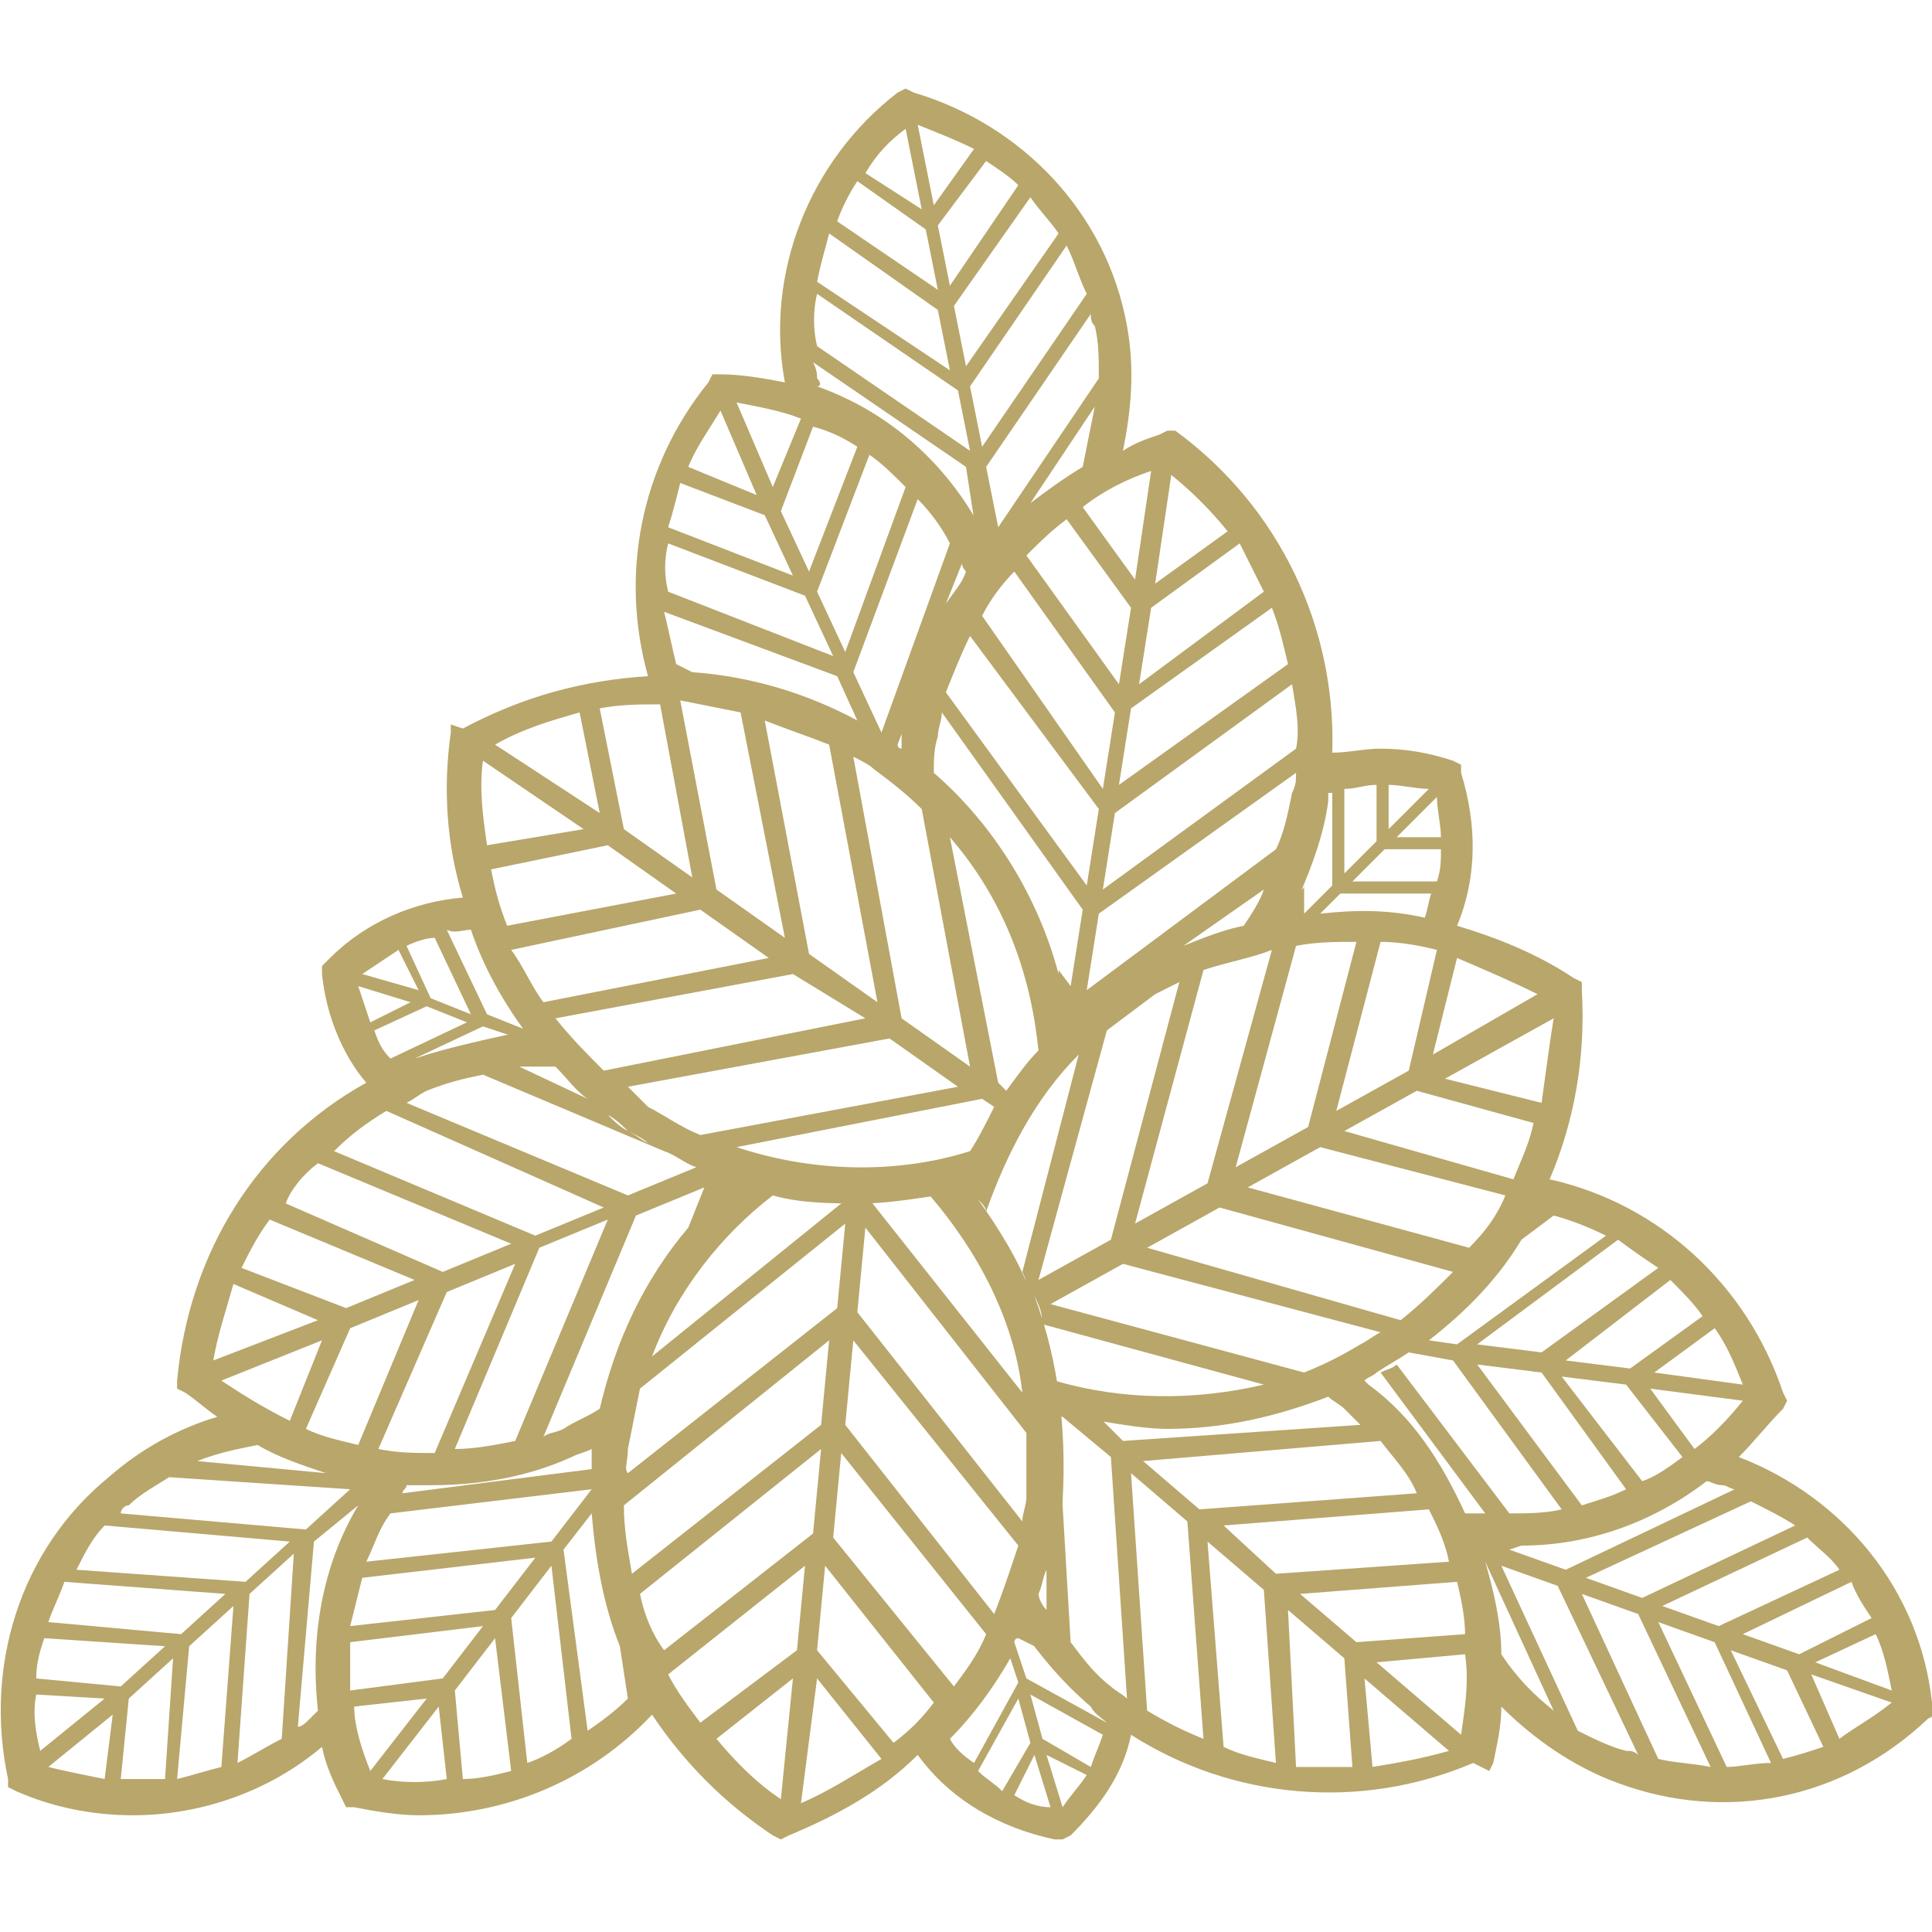 <?xml version="1.0" encoding="utf-8"?>
<!-- Generator: Adobe Illustrator 28.2.0, SVG Export Plug-In . SVG Version: 6.00 Build 0)  -->
<svg version="1.1" id="Vrstva_1" xmlns="http://www.w3.org/2000/svg" xmlns:xlink="http://www.w3.org/1999/xlink" x="0px" y="0px"
	 viewBox="0 0 48 48" style="enable-background:new 0 0 48 48;" xml:space="preserve">
<style type="text/css">
	.st0{fill:none;}
	.st1{fill:#B8A66B;}
	.st2{clip-path:url(#SVGID_00000062180426124655167700000016259325727088083888_);}
	.st3{clip-path:url(#SVGID_00000076576809235898732390000001383190065524832394_);}
	.st4{clip-path:url(#SVGID_00000156555876694504893520000016826745590691494317_);}
	.st5{clip-path:url(#SVGID_00000182487474494391118750000000841405698885510559_);}
</style>
<rect class="st0" width="48" height="48"/>
<path class="st1" d="M48,42.3c-0.3-2.8-2.2-5.1-4.8-6.1c0.4-0.4,0.7-0.8,1.1-1.2l0.1-0.2l-0.1-0.2c-0.9-2.7-3.1-4.7-5.8-5.3
	c0,0,0,0,0,0c0.6-1.4,0.9-3,0.8-4.7l0-0.2l-0.2-0.1c-0.9-0.6-1.9-1-2.9-1.3c0.5-1.2,0.5-2.5,0.1-3.8L36.3,19l-0.2-0.1
	c-0.6-0.2-1.2-0.3-1.8-0.3c-0.4,0-0.8,0.1-1.2,0.1c0.1-3.1-1.3-6.1-3.9-8L29,10.7l-0.2,0.1c-0.3,0.1-0.6,0.2-0.9,0.4
	c0.2-1,0.3-2,0.1-3.1c-0.5-2.8-2.6-5-5.3-5.8l-0.2-0.1l-0.2,0.1c-2.2,1.7-3.3,4.5-2.8,7.2c-0.5-0.1-1.1-0.2-1.6-0.2l-0.2,0l-0.1,0.2
	c-1.7,2.1-2.2,4.8-1.5,7.3c-1.6,0.1-3.1,0.5-4.6,1.3L11.2,18l0,0.2c-0.2,1.4-0.1,2.8,0.3,4.1c0,0,0,0,0,0c-1.2,0.1-2.4,0.6-3.3,1.5
	L8,24l0,0.2c0.1,1,0.5,2,1.1,2.7c-2.7,1.5-4.4,4.2-4.7,7.4l0,0.2l0.2,0.1c0.3,0.2,0.5,0.4,0.8,0.6c-1,0.3-1.9,0.8-2.7,1.5
	c-2.2,1.8-3.1,4.7-2.5,7.5l0,0.2l0.2,0.1c0.9,0.4,1.9,0.6,2.9,0.6c1.7,0,3.4-0.6,4.7-1.7c0.1,0.5,0.3,0.9,0.5,1.3l0.1,0.2l0.2,0
	c0.5,0.1,1.1,0.2,1.6,0.2c2.2,0,4.3-0.9,5.8-2.5c0.8,1.2,1.8,2.2,3,3l0.2,0.1l0.2-0.1c1.2-0.5,2.3-1.1,3.2-2c0.8,1.1,2,1.8,3.4,2.1
	l0.2,0l0.2-0.1c0.7-0.7,1.3-1.5,1.5-2.5c0,0,0,0,0,0c2.5,1.6,5.7,1.9,8.5,0.7L37,44l0.1-0.2c0.1-0.5,0.2-0.9,0.2-1.4
	c0.8,0.8,1.8,1.5,2.9,1.9c2.7,1,5.6,0.4,7.7-1.6l0.2-0.1L48,42.3z M46.5,40.2l-1.8,0.9l-1.4-0.5l2.7-1.3
	C46.1,39.6,46.3,39.9,46.5,40.2z M45.7,39l-3,1.4l-1.4-0.5l3.6-1.7C45.2,38.5,45.5,38.7,45.7,39z M44.6,37.9l-3.8,1.8l-1.4-0.5
	l4.1-1.9C43.9,37.5,44.3,37.7,44.6,37.9z M26,40c-0.1-0.1-0.2-0.3-0.2-0.4c0,0,0,0,0,0c0.1-0.2,0.1-0.4,0.2-0.6c0,0,0,0,0,0L26,40z
	 M21.3,32.6l0.2-2.1l4,5.1c0,0.5,0,1,0,1.6c0,0.2-0.1,0.4-0.1,0.6L21.3,32.6z M24.7,40.1L21,35.4l0.2-2.1l4.1,5.1
	C25.1,39,24.9,39.6,24.7,40.1z M10,37.1c0-0.1,0.1-0.1,0.1-0.2c0.2,0,0.4,0,0.6,0c1.2,0,2.4-0.2,3.5-0.7c0.2-0.1,0.3-0.1,0.5-0.2
	c0,0.2,0,0.4,0,0.5L10,37.1z M8.7,33l1.7-0.7l-1.5,3.6c-0.4-0.1-0.9-0.2-1.3-0.4L8.7,33z M7.2,35.3c-0.6-0.3-1.1-0.6-1.7-1l2.5-1
	L7.2,35.3z M17.4,22.6l1.7,1.2l-5.6,1.1c-0.3-0.4-0.5-0.9-0.8-1.3L17.4,22.6z M12.6,23c-0.2-0.5-0.3-0.9-0.4-1.4l2.9-0.6l1.7,1.2
	L12.6,23z M21.3,11.1l-1.2,3.1l-0.7-1.5l0.8-2.1C20.6,10.7,21,10.9,21.3,11.1z M21.6,11.3c0.3,0.2,0.6,0.5,0.9,0.8L21,16.2l-0.7-1.5
	L21.6,11.3z M33.8,33.4c-0.5,0.3-0.9,0.5-1.4,0.7l-6.3-1.7l1.8-1l6.4,1.7C34.1,33.2,34,33.3,33.8,33.4z M27.3,20.1L27,22l-3.5-4.8
	c0.2-0.5,0.4-1,0.6-1.4L27.3,20.1z M24.1,29.5c-0.1,0-0.1,0-0.2,0C23.9,29.6,24,29.6,24.1,29.5C24.1,29.5,24.1,29.5,24.1,29.5z
	 M24.1,28.6c-1.9,0.6-4,0.5-5.8-0.1l6.1-1.2l0.3,0.2C24.5,27.9,24.3,28.3,24.1,28.6z M25,27.1l-0.2-0.2l-1.2-6.1
	c1.3,1.5,2,3.3,2.2,5.3C25.5,26.4,25.3,26.7,25,27.1z M23.2,19.2c0-0.3,0-0.6,0.1-0.9c0-0.2,0.1-0.4,0.1-0.6l3.5,4.9l-0.3,1.9
	l-0.3-0.4c0,0,0,0.1,0,0.1C25.8,22.3,24.7,20.5,23.2,19.2z M26.5,24.8C26.5,24.9,26.5,24.9,26.5,24.8C26.5,24.9,26.5,24.9,26.5,24.8
	z M22.4,18.2c0,0.1,0,0.3,0,0.4c-0.1,0-0.1-0.1-0.1-0.1l0.3-0.8C22.5,17.9,22.4,18,22.4,18.2z M21.7,19.1c0.4,0.3,0.8,0.6,1.2,1
	l1.2,6.4l-1.7-1.2l-1.2-6.5C21.4,18.9,21.6,19,21.7,19.1z M21.7,18.1c0.1,0.1,0.3,0.2,0.4,0.2C22,18.3,21.9,18.2,21.7,18.1z
	 M21.8,24.9l-1.7-1.2L19,17.9c0.5,0.2,1.1,0.4,1.6,0.6L21.8,24.9z M21.5,25.3L15,26.6c-0.4-0.4-0.8-0.8-1.2-1.3l5.9-1.1L21.5,25.3z
	 M15.6,27l6.5-1.2l1.7,1.2l-6.4,1.2c-0.5-0.2-0.9-0.5-1.3-0.7C15.9,27.3,15.7,27.1,15.6,27z M16.1,28.4c-0.2-0.1-0.3-0.2-0.5-0.3
	c-0.2-0.1-0.4-0.3-0.5-0.4c0.2,0.1,0.4,0.3,0.5,0.4C15.8,28.2,16,28.3,16.1,28.4z M17.1,30.5c-1.1,1.3-1.8,2.8-2.2,4.5
	c-0.3,0.2-0.6,0.3-0.9,0.5c-0.2,0.1-0.4,0.1-0.5,0.2l2.3-5.5l1.7-0.7L17.1,30.5z M15.6,36c0.1-0.5,0.2-1,0.3-1.5l5.1-4.1l-0.2,2.1
	l-5.2,4.1C15.5,36.5,15.6,36.3,15.6,36z M20.9,29.9l-4.7,3.8c0.6-1.6,1.7-3,3-4c0,0,0,0,0,0c0.7,0.2,1.5,0.2,2.2,0.2
	c0.6,0,1.2-0.1,1.9-0.2c-0.1,0-0.1,0-0.2,0c1.2,1.4,2.1,3.1,2.3,4.9l-3.8-4.8c-0.1,0-0.2,0-0.3,0C21.3,29.9,21.1,29.9,20.9,29.9z
	 M18.6,29.5c0.1,0,0.3,0.1,0.4,0.1C18.9,29.6,18.7,29.5,18.6,29.5z M24.3,29.8c0.1,0.1,0.2,0.2,0.2,0.3c0.5-1.4,1.2-2.8,2.3-3.9
	l-1.4,5.4c0.1,0.2,0.1,0.3,0.2,0.5C25.3,31.3,24.8,30.5,24.3,29.8z M27.5,25.6c0.4-0.3,0.8-0.6,1.2-0.9c0.2-0.1,0.4-0.2,0.6-0.3
	l-1.7,6.4l-1.8,1L27.5,25.6z M31.6,23.6l-1.6,5.8l-1.8,1l1.7-6.3C30.5,23.9,31.1,23.8,31.6,23.6z M28.5,31l1.8-1l5.8,1.6
	c-0.4,0.4-0.8,0.8-1.3,1.2L28.5,31z M31,29.5l1.8-1l4.6,1.2c-0.2,0.5-0.5,0.9-0.9,1.3L31,29.5z M33.4,28.1l1.8-1l2.9,0.8
	c-0.1,0.5-0.3,0.9-0.5,1.4L33.4,28.1z M35,26.6l-1.8,1l1.1-4.2c0.5,0,1,0.1,1.4,0.2L35,26.6z M32.5,28l-1.8,1l1.5-5.5
	c0.5-0.1,1-0.1,1.5-0.1L32.5,28z M29.4,23.5l2-1.4c-0.1,0.3-0.3,0.6-0.5,0.9C30.4,23.1,29.9,23.3,29.4,23.5z M27,24.6l0.3-1.9
	l4.9-3.5c0,0.2,0,0.3-0.1,0.5c-0.1,0.5-0.2,1-0.4,1.4L27,24.6z M24.4,15.3c0.2-0.4,0.5-0.8,0.8-1.1l2.5,3.5l-0.3,1.9L24.4,15.3z
	 M25.5,13.8c0.3-0.3,0.6-0.6,1-0.9l1.6,2.2l-0.3,1.9L25.5,13.8z M23.5,15l0.4-1c0,0.1,0.1,0.2,0.1,0.2C23.9,14.5,23.7,14.7,23.5,15z
	 M21.9,18.2l-0.7-1.5l1.6-4.3c0.3,0.3,0.6,0.7,0.8,1.1L21.9,18.2z M21.3,17.9c-1.3-0.7-2.7-1.1-4.1-1.2l-0.4-0.2
	c-0.1-0.4-0.2-0.9-0.3-1.3l4.3,1.6L21.3,17.9z M16.6,16.7C16.6,16.7,16.6,16.7,16.6,16.7C16.6,16.7,16.6,16.7,16.6,16.7z M18.4,17.7
	l1.1,5.6l-1.7-1.2l-0.9-4.7C17.4,17.5,17.9,17.6,18.4,17.7z M14.6,27.3C14.6,27.3,14.6,27.3,14.6,27.3l-1.7-0.8c0.3,0,0.6,0,0.9,0
	c0,0,0,0,0,0C14.1,26.8,14.3,27.1,14.6,27.3z M10.3,26.3l1.7-0.8l0.6,0.2c0.2,0,0.3,0,0.5-0.1C12.2,25.8,11.2,26,10.3,26.3z
	 M10.6,27.1c0.5-0.2,0.9-0.3,1.4-0.4l4.5,1.9c0,0,0,0,0,0c0.3,0.1,0.5,0.3,0.8,0.4c0,0,0,0,0,0l-1.7,0.7l-5.5-2.3
	C10.3,27.3,10.4,27.2,10.6,27.1z M12.8,35.8c-0.5,0.1-1,0.2-1.5,0.2l2.1-5l1.7-0.7L12.8,35.8z M10.8,36.1c-0.5,0-0.9,0-1.4-0.1
	l1.7-3.9l1.7-0.7L10.8,36.1z M9,39.2l4.3-0.5l-1,1.3l-3.6,0.4C8.8,40,8.9,39.6,9,39.2z M9.1,38.8c0.2-0.4,0.3-0.8,0.6-1.2l5-0.6
	l-1,1.3L9.1,38.8z M15.9,39.6l4.5-3.6l-0.2,2.1l-3.7,2.9C16.2,40.6,16,40.1,15.9,39.6z M15.7,39.1c-0.1-0.6-0.2-1.1-0.2-1.7l5.1-4.1
	l-0.2,2.1L15.7,39.1z M20.9,36.1l3.6,4.5c-0.2,0.5-0.5,0.9-0.8,1.3l-3-3.7L20.9,36.1z M25.7,32.2c0.1,0.2,0.2,0.4,0.2,0.7l5.5,1.5
	c-1.7,0.4-3.5,0.4-5.2-0.1c0.1,0.3,0.1,0.6,0.1,0.9c0,0,0.1,0,0.1,0c0,0,0,0,0,0l1.2,1l0.4,6c-0.1-0.1-0.3-0.2-0.4-0.3
	c-0.4-0.3-0.7-0.7-1-1.1l-0.2-3.4c0,0,0,0,0,0c0,0,0-0.1,0-0.1C26.5,35.5,26.3,33.8,25.7,32.2z M26.2,38.2
	C26.2,38.2,26.2,38.2,26.2,38.2C26.2,38.2,26.2,38.2,26.2,38.2z M27.9,35.8l-0.5-0.5c0,0-0.1,0-0.1,0c0.6,0.1,1.2,0.2,1.7,0.2
	c1.4,0,2.7-0.3,4-0.8c0.1,0.1,0.3,0.2,0.4,0.3c0.1,0.1,0.3,0.3,0.4,0.4L27.9,35.8z M34.3,35.8c0.3,0.4,0.7,0.8,0.9,1.3l-5.4,0.4
	l-1.4-1.2L34.3,35.8z M34,34.4c0,0-0.1-0.1-0.1-0.1c0.1-0.1,0.2-0.1,0.3-0.2c0.3-0.2,0.5-0.3,0.8-0.5c0,0,0,0,0,0l1.1,0.2l2.7,3.7
	c-0.4,0.1-0.9,0.1-1.3,0.1l-2.8-3.7c-0.1,0.1-0.2,0.1-0.4,0.2l2.6,3.5c-0.1,0-0.3,0-0.4,0c0,0-0.1,0-0.1,0c0,0,0,0,0,0
	C35.8,36.3,35.1,35.2,34,34.4z M40.8,36.8l-2-2.6l1.6,0.2l1.4,1.8C41.4,36.5,41.1,36.7,40.8,36.8z M40.4,37
	c-0.4,0.2-0.8,0.3-1.1,0.4l-2.6-3.5l1.6,0.2L40.4,37z M37.8,38.4c1.7,0,3.3-0.6,4.6-1.6c0.1,0,0.2,0.1,0.4,0.1
	c0.1,0,0.2,0.1,0.3,0.1l-4.2,2l-1.4-0.5L37.8,38.4z M42.1,36L41,34.5l2.3,0.3C42.9,35.3,42.5,35.7,42.1,36z M43.3,34.4l-2.2-0.3
	l1.5-1.1C42.9,33.4,43.1,33.9,43.3,34.4z M42.3,32.7L40.5,34l-1.6-0.2l2.6-2C41.8,32.1,42.1,32.4,42.3,32.7z M41.2,31.5l-2.9,2.1
	l-1.6-0.2l3.5-2.6C40.6,31.1,40.9,31.3,41.2,31.5z M38.6,30.2c0.4,0.1,0.9,0.3,1.3,0.5l-3.7,2.7l-0.7-0.1c0,0,0,0,0,0
	c0.9-0.7,1.7-1.5,2.3-2.5c0,0,0,0,0,0L38.6,30.2z M38.3,27.4l-2.4-0.6l2.7-1.5C38.5,25.9,38.4,26.7,38.3,27.4z M38.2,24.7l-2.6,1.5
	l0.6-2.4C36.9,24.1,37.6,24.4,38.2,24.7z M35.8,20.8h-1.1l1-1C35.7,20.1,35.8,20.5,35.8,20.8z M34.5,19.5c0.3,0,0.7,0.1,1,0.1l-1,1
	V19.5z M34.4,21.1h1.4c0,0.3,0,0.5-0.1,0.8h-2.1L34.4,21.1z M33.4,19.6c0.3,0,0.5-0.1,0.8-0.1v1.4l-0.8,0.8V19.6z M35.6,22.1
	c-0.1,0.2-0.1,0.4-0.2,0.7c0,0,0,0,0,0c-0.9-0.2-1.7-0.2-2.6-0.1l0.5-0.5H35.6z M33,19.7c0,0,0.1,0,0.1,0v2.3l-0.7,0.7c0,0,0,0,0,0
	c-0.1,0-0.1,0,0,0V22c0,0.1-0.1,0.1-0.1,0.2c0.3-0.7,0.6-1.5,0.7-2.3C33,19.8,33,19.7,33,19.7z M32.2,18.6l-4.8,3.5l0.3-1.9l4.4-3.2
	C32.2,17.6,32.3,18.1,32.2,18.6z M32,16.5l-4.2,3l0.3-1.9l3.5-2.5C31.8,15.6,31.9,16.1,32,16.5z M31.4,14.7L28.3,17l0.3-1.9l2.2-1.6
	C31,13.9,31.2,14.3,31.4,14.7z M29.1,11.8c0.5,0.4,1,0.9,1.4,1.4l-1.8,1.3L29.1,11.8z M28.2,14.4l-1.3-1.8c0.5-0.4,1.1-0.7,1.7-0.9
	L28.2,14.4z M25.6,12.5l1.6-2.4c-0.1,0.5-0.2,1-0.3,1.5C26.4,11.9,26,12.2,25.6,12.5z M27.2,8.1c0.1,0.4,0.1,0.8,0.1,1.3l-2.5,3.7
	l-0.3-1.5l2.6-3.8C27.1,7.9,27.1,8,27.2,8.1z M27,7.3l-2.6,3.8l-0.3-1.5l2.4-3.5C26.7,6.5,26.8,6.9,27,7.3z M26.3,5.8L24,9.1
	l-0.3-1.5l1.9-2.7C25.8,5.2,26.1,5.5,26.3,5.8z M25.3,4.6l-1.7,2.5l-0.3-1.5L24.5,4C24.8,4.2,25.1,4.4,25.3,4.6z M24.2,3.7l-1,1.4
	l-0.4-2C23.3,3.3,23.8,3.5,24.2,3.7z M22.5,3.2l0.4,2l-1.4-0.9C21.8,3.8,22.1,3.5,22.5,3.2z M21.3,4.5L23,5.7l0.3,1.5l-2.5-1.7
	C20.9,5.2,21.1,4.8,21.3,4.5z M20.6,5.8l2.7,1.9l0.3,1.5l-3.3-2.2C20.4,6.5,20.5,6.2,20.6,5.8z M20.3,7.3l3.5,2.4l0.3,1.5l-3.8-2.6
	C20.2,8.2,20.2,7.7,20.3,7.3z M20.3,9.4c0-0.1,0-0.2-0.1-0.4l3.8,2.6l0.2,1.3c0,0,0,0.1,0.1,0.1c-0.9-1.6-2.3-2.8-4-3.4
	C20.4,9.6,20.4,9.5,20.3,9.4z M19.9,10.4l-0.7,1.7l-0.9-2.1C18.8,10.1,19.4,10.2,19.9,10.4z M17.9,10.2l0.9,2.1l-1.7-0.7
	C17.3,11.1,17.6,10.7,17.9,10.2z M16.9,12l2.1,0.8l0.7,1.5l-3.1-1.2C16.7,12.8,16.8,12.4,16.9,12z M16.6,13.5l3.4,1.3l0.7,1.5
	l-4.1-1.6C16.5,14.3,16.5,13.9,16.6,13.5z M16.4,17.5l0.8,4.3l-1.7-1.2l-0.6-3C15.4,17.5,15.9,17.5,16.4,17.5z M14.4,17.7l0.5,2.5
	l-2.6-1.7C13,18.1,13.7,17.9,14.4,17.7z M12,18.9l2.5,1.7L12.1,21C12,20.3,11.9,19.6,12,18.9z M11.7,23.1
	C11.7,23.1,11.7,23.1,11.7,23.1c0.3,0.9,0.8,1.8,1.4,2.6c0,0,0,0,0,0c0,0,0,0,0,0c0,0,0,0,0-0.1l-1-0.4l-1-2.1
	C11.3,23.2,11.5,23.1,11.7,23.1z M10.8,23.3l0.9,1.9l-1-0.4l-0.6-1.3C10.3,23.4,10.6,23.3,10.8,23.3z M11.6,25.4l-1.9,0.9
	c-0.2-0.2-0.3-0.4-0.4-0.7l1.3-0.6L11.6,25.4z M9.9,23.6l0.5,1L9,24.2C9.3,24,9.6,23.8,9.9,23.6z M10.2,24.9l-1,0.5
	c-0.1-0.3-0.2-0.6-0.3-0.9L10.2,24.9z M9.6,27.6L15,30l-1.7,0.7l-5-2.1C8.7,28.2,9.1,27.9,9.6,27.6z M7.9,28.9l4.8,2l-1.7,0.7
	l-3.9-1.7C7.2,29.6,7.5,29.2,7.9,28.9z M6.7,30.3l3.6,1.5l-1.7,0.7L6,31.5C6.2,31.1,6.4,30.7,6.7,30.3z M5.8,31.9l2.1,0.9l-2.6,1
	C5.4,33.2,5.6,32.6,5.8,31.9z M6.4,35.9c0.5,0.3,1.1,0.5,1.7,0.7l-3.2-0.3C5.4,36.1,5.9,36,6.4,35.9z M3.2,37.4
	c0.3-0.3,0.7-0.5,1-0.7L8.7,37l-1.1,1L3,37.6C3,37.5,3.1,37.4,3.2,37.4z M2.6,37.9l4.6,0.4l-1.1,1l-4.2-0.3
	C2.1,38.6,2.3,38.2,2.6,37.9z M1.6,39.3l4,0.3l-1.1,1l-3.3-0.3C1.3,40,1.5,39.6,1.6,39.3z M0.9,42.1l1.7,0.1l-1.6,1.3
	C0.9,43.1,0.8,42.6,0.9,42.1z M2.6,44.2c-0.5-0.1-1-0.2-1.4-0.3l1.6-1.3L2.6,44.2z M0.9,41.7c0-0.4,0.1-0.7,0.2-1l3,0.2l-1.1,1
	L0.9,41.7z M4.1,44.2c-0.4,0-0.7,0-1.1,0l0.2-2l1.1-1L4.1,44.2z M5.5,43.9c-0.4,0.1-0.7,0.2-1.1,0.3l0.3-3.3l1.1-1L5.5,43.9z
	 M7,43.2c-0.4,0.2-0.7,0.4-1.1,0.6l0.3-4.2l1.1-1L7,43.2z M7.9,42.5c-0.1,0.1-0.1,0.1-0.2,0.2c-0.1,0.1-0.2,0.2-0.3,0.2l0.4-4.6
	l1.1-0.9C8,38.9,7.7,40.7,7.9,42.5z M8.7,40.8l3.3-0.4l-1,1.3L8.7,42C8.7,41.6,8.7,41.2,8.7,40.8z M8.8,42.4l1.8-0.2L9.2,44
	C9,43.5,8.8,42.9,8.8,42.4z M9.5,44.2l1.4-1.8l0.2,1.8C10.6,44.3,10,44.3,9.5,44.2z M11.5,44.2L11.3,42l1-1.3l0.4,3.3
	C12.3,44.1,11.9,44.2,11.5,44.2z M13.1,43.8l-0.4-3.6l1-1.3l0.5,4.3C13.8,43.5,13.4,43.7,13.1,43.8z M15.6,42.2
	c-0.3,0.3-0.7,0.6-1,0.8L14,38.5l0.7-0.9c0.1,1.2,0.3,2.3,0.7,3.3L15.6,42.2z M19.4,44.7c-0.6-0.4-1.1-0.9-1.6-1.5l1.9-1.5
	L19.4,44.7z M17.4,42.8c-0.3-0.4-0.6-0.8-0.8-1.2l3.4-2.7l-0.2,2.1L17.4,42.8z M19.9,44.8l0.4-3.1l1.6,2
	C21.2,44.1,20.6,44.5,19.9,44.8z M22.2,43.3L20.3,41l0.2-2.1l2.7,3.4C22.9,42.7,22.6,43,22.2,43.3z M23.6,43.2
	c0.6-0.6,1.1-1.3,1.5-2l0.2,0.6l-1.1,2C23.9,43.6,23.7,43.4,23.6,43.2z M24.3,44l1-1.8l0.3,1.1l-0.7,1.2
	C24.7,44.3,24.5,44.2,24.3,44z M25.2,44.6l0.5-1l0.4,1.3C25.8,44.9,25.5,44.8,25.2,44.6z M26.4,44.9L26,43.6l1,0.5
	C26.8,44.4,26.6,44.6,26.4,44.9z M27.1,43.9l-1.2-0.7l-0.3-1.1l1.8,1C27.3,43.4,27.2,43.6,27.1,43.9z M27.5,42.8
	C27.5,42.8,27.5,42.8,27.5,42.8l-2-1.1l-0.3-0.9c0,0,0-0.1,0.1-0.1l0.4,0.2l0,0c-0.1-0.1-0.2-0.3-0.3-0.4c0,0,0,0,0,0c0,0,0,0,0,0
	c0.5,0.7,1,1.3,1.7,1.9C27.2,42.6,27.4,42.7,27.5,42.8C27.5,42.8,27.5,42.8,27.5,42.8z M28.5,42.5l-0.4-5.9l1.4,1.2l0.4,5.4
	C29.4,43,29,42.8,28.5,42.5z M30.4,43.4L30,38.3l1.4,1.2l0.3,4.3C31.3,43.7,30.8,43.6,30.4,43.4z M30.4,37.9l5.1-0.4
	c0.2,0.4,0.4,0.8,0.5,1.3l-4.3,0.3L30.4,37.9z M32.2,43.9L32,40l1.4,1.2l0.2,2.7C33.1,43.9,32.7,43.9,32.2,43.9z M32.3,39.6l3.9-0.3
	c0.1,0.4,0.2,0.9,0.2,1.3l-2.7,0.2L32.3,39.6z M34.1,43.9l-0.2-2.2l2.1,1.8C35.3,43.7,34.7,43.8,34.1,43.9z M36.3,43.1l-2.1-1.8
	l2.2-0.2C36.5,41.8,36.4,42.4,36.3,43.1z M37.3,41.1c0-0.8-0.2-1.6-0.4-2.3l1.7,3.7C38.1,42.1,37.7,41.7,37.3,41.1z M40.4,43.5
	c-0.4-0.1-0.8-0.3-1.2-0.5l-1.9-4.1l1.4,0.5l2,4.2C40.6,43.5,40.5,43.5,40.4,43.5z M41.2,43.7l-1.9-4.1l1.4,0.5l1.8,3.8
	C42,43.8,41.6,43.8,41.2,43.7z M42.9,43.9l-1.7-3.6l1.4,0.5l1.4,3C43.6,43.8,43.2,43.9,42.9,43.9z M44.3,43.7l-1.3-2.7l1.4,0.5
	l0.9,1.9C45,43.5,44.7,43.6,44.3,43.7z M45.7,43.2L45,41.6l2,0.7C46.5,42.7,46.1,42.9,45.7,43.2z M45.1,41.3l1.5-0.7
	c0.2,0.4,0.3,0.9,0.4,1.4L45.1,41.3z"/>
</svg>

